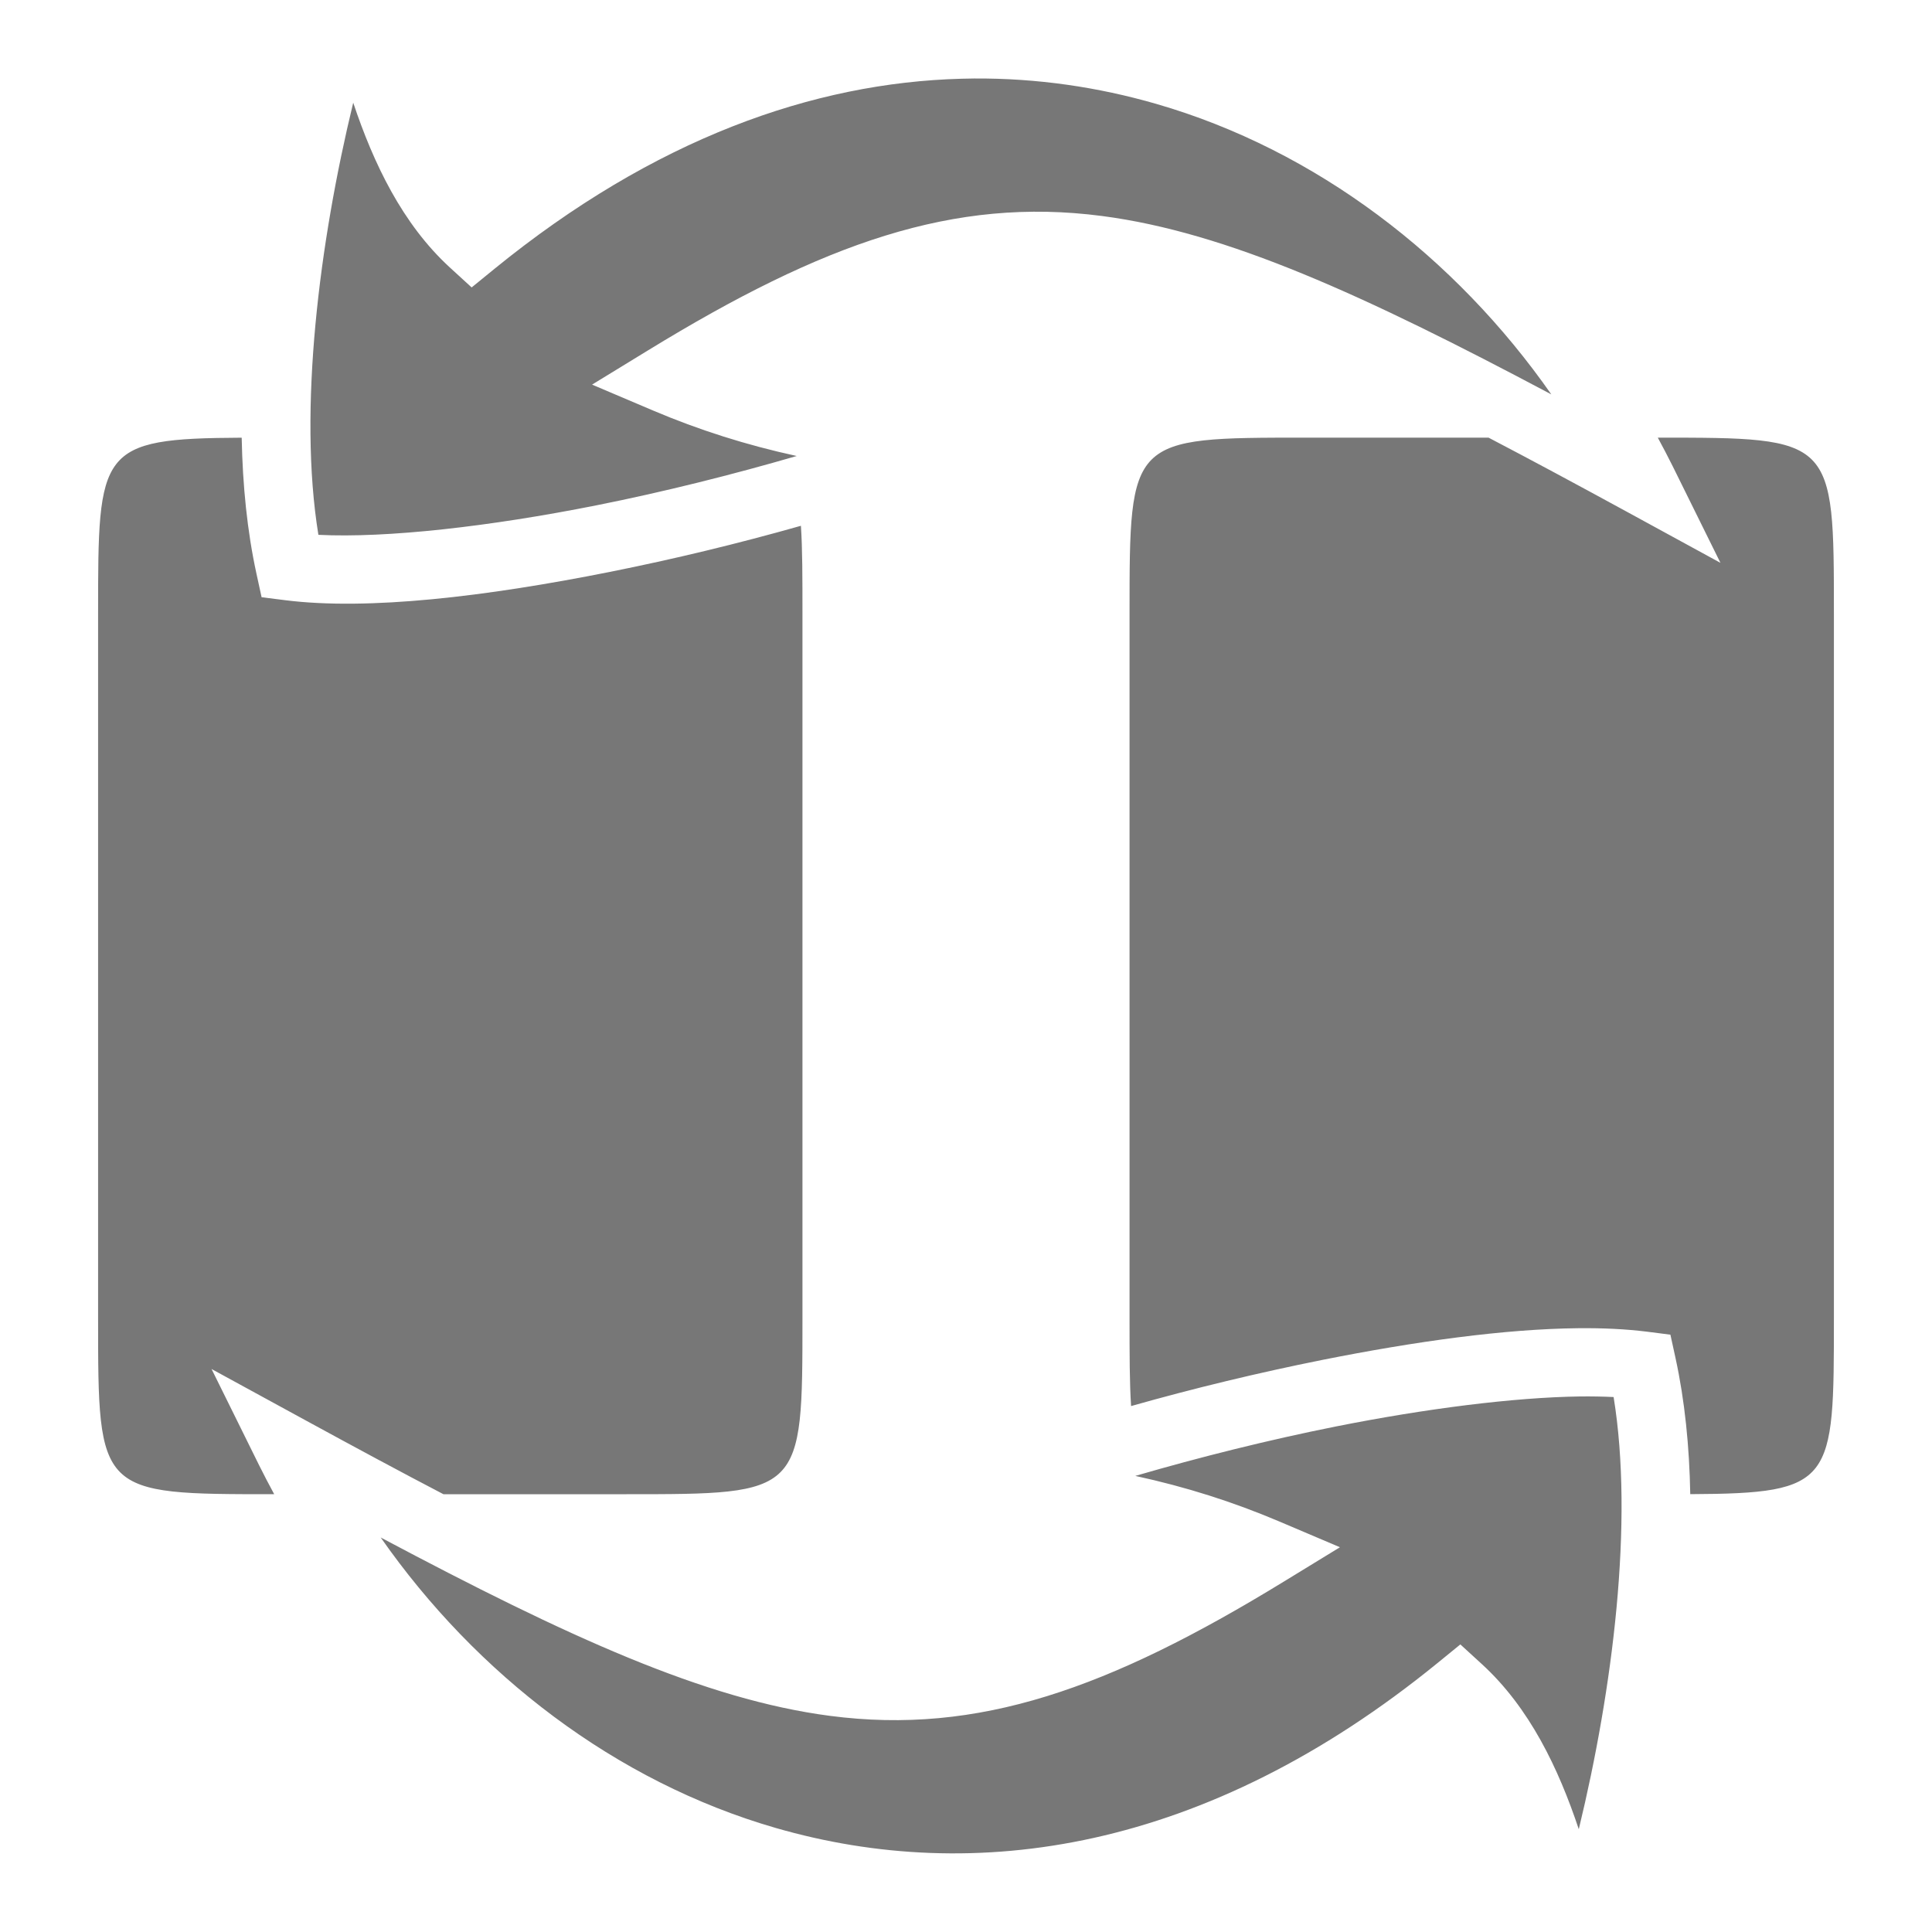 <?xml version="1.0" encoding="UTF-8"?> <svg xmlns="http://www.w3.org/2000/svg" width="40" height="40" viewBox="0 0 40 40" fill="none"><path d="M20.168 1.625C20.081 1.626 19.994 1.627 19.907 1.63C16.835 1.711 13.539 2.877 10.236 5.567L9.765 5.951L9.317 5.541C8.329 4.636 7.733 3.382 7.313 2.126C6.612 5.015 6.17 8.484 6.592 11.073C8.003 11.144 10.139 10.902 12.35 10.462C13.745 10.184 15.166 9.827 16.495 9.441C15.447 9.213 14.472 8.903 13.515 8.497L12.258 7.963L13.423 7.25C17.045 5.032 19.748 4.071 22.816 4.472C25.403 4.81 28.235 6.103 32.118 8.165C30.136 5.328 27.256 3.108 23.936 2.15C22.733 1.803 21.471 1.617 20.168 1.625ZM27.031 9.061C23.385 9.061 23.386 9.061 23.386 12.707V27.295C23.386 28.045 23.386 28.638 23.418 29.111C24.724 28.741 26.044 28.423 27.375 28.156C29.301 27.772 31.154 27.514 32.681 27.499C33.19 27.494 33.663 27.517 34.091 27.57L34.584 27.633L34.69 28.118C34.882 28.998 34.977 29.95 34.995 30.935C37.967 30.92 37.969 30.696 37.969 27.29V12.707C37.969 9.061 37.969 9.061 34.323 9.061C34.43 9.258 34.534 9.457 34.634 9.658L35.62 11.653L33.667 10.587C32.644 10.029 31.701 9.522 30.819 9.061H27.031ZM5.004 9.062C2.033 9.077 2.031 9.301 2.031 12.707V27.295C2.031 30.936 2.031 30.936 5.677 30.936C5.57 30.739 5.466 30.54 5.366 30.339L4.38 28.344L6.333 29.41C7.356 29.968 8.299 30.476 9.181 30.936H12.969C16.615 30.936 16.614 30.936 16.614 27.29V12.707C16.614 11.955 16.614 11.36 16.582 10.886C15.276 11.256 13.956 11.575 12.625 11.841C10.057 12.353 7.619 12.642 5.909 12.427L5.416 12.365L5.31 11.879C5.118 10.999 5.023 10.048 5.004 9.062ZM32.709 28.912C31.338 28.932 29.52 29.163 27.651 29.535C26.255 29.814 24.834 30.17 23.505 30.557C24.553 30.784 25.528 31.094 26.485 31.5L27.742 32.034L26.577 32.747C22.955 34.965 20.252 35.926 17.184 35.525C14.597 35.187 11.765 33.895 7.882 31.832C9.864 34.669 12.744 36.889 16.064 37.847C20.171 39.032 24.96 38.343 29.764 34.43L30.235 34.046L30.683 34.456C31.671 35.361 32.267 36.615 32.687 37.872C33.388 34.983 33.83 31.513 33.408 28.924C33.19 28.914 32.959 28.909 32.709 28.912H32.709Z" fill="#777777"></path></svg> 
